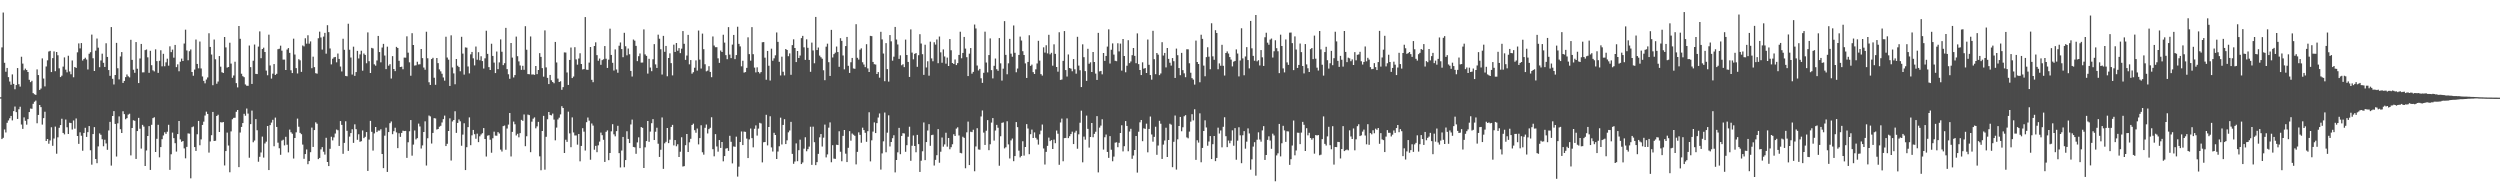 <svg xmlns="http://www.w3.org/2000/svg" width="1920" height="150"><path d="M0 74.704h1v1.000H0zM1 36.404h1v70.413H1zM2 9.644h1v96.162H2zM3 48.236h1v51.208H3zM4 55.078h1v46.644H4zM5 52.184h1v42.109H5zM6 59.216h1v33.299H6zM7 62.616h1v28.231H7zM8 65.070h1v23.962H8zM9 57.146h1v35.322H9zM10 64.425h1v20.936H10zM11 68.544h1v13.248H11zM12 65.330h1v20.779H12zM13 52.284h1v39.046H13zM14 64.689h1v19.228H14zM15 66.527h1v15.461H15zM16 43.581h1v52.080H16zM17 48.857h1v50.116H17zM18 53.972h1v36.197H18zM19 52.662h1v40.103H19zM20 53.767h1v41.991H20zM21 55.304h1v36.183H21zM22 61.297h1v24.791H22zM23 63.056h1v20.286H23zM24 62.073h1v21.501H24zM25 71.537h1v8.178H25zM26 72.382h1v5.736H26zM27 72.867h1v4.374H27zM28 53.293h1v41.375H28zM29 57.668h1v30.611H29zM30 69.044h1v11.603H30zM31 67.997h1v14.297H31zM32 44.834h1v50.870H32zM33 60.320h1v30.414H33zM34 66.377h1v19.428H34zM35 51.020h1v57.268H35zM36 46.332h1v60.440H36zM37 39.574h1v70.801H37zM38 39.087h1v68.765H38zM39 55.335h1v42.390H39zM40 44.650h1v67.313H40zM41 39.464h1v66.938H41zM42 54.683h1v42.535H42zM43 39.926h1v78.116H43zM44 42.463h1v63.001H44zM45 52.483h1v45.653H45zM46 59.172h1v36.856H46zM47 58.129h1v33.070H47zM48 51.169h1v50.900H48zM49 44.104h1v59.110H49zM50 53.513h1v38.273H50zM51 55.538h1v42.227H51zM52 42.800h1v60.097H52zM53 54.897h1v39.351H53zM54 57.051h1v37.454H54zM55 46.462h1v53.014H55zM56 59.329h1v33.202H56zM57 51.474h1v47.323H57zM58 52.160h1v38.799H58zM59 40.191h1v64.281H59zM60 33.349h1v77.117H60zM61 37.165h1v64.469H61zM62 33.067h1v71.183H62zM63 46.463h1v69.285H63zM64 45.290h1v56.807H64zM65 44.357h1v53.772H65zM66 45.712h1v59.443H66zM67 53.360h1v48.141H67zM68 41.250h1v55.568H68zM69 40.113h1v75.308H69zM70 26.590h1v99.879H70zM71 44.768h1v58.197H71zM72 54.529h1v43.085H72zM73 38.927h1v83.173H73zM74 29.609h1v95.729H74zM75 36.603h1v75.814H75zM76 51.626h1v50.812H76zM77 46.421h1v57.094H77zM78 41.211h1v65.764H78zM79 48.254h1v64.098H79zM80 51.426h1v55.889H80zM81 33.229h1v76.953H81zM82 43.728h1v71.323H82zM83 53.823h1v46.398H83zM84 58.198h1v35.379H84zM85 20.766h1v106.439H85zM86 60.501h1v28.596H86zM87 64.884h1v20.475H87zM88 57.602h1v37.592H88zM89 32.942h1v87.279H89zM90 52.425h1v42.312H90zM91 60.954h1v28.439H91zM92 43.352h1v55.873H92zM93 39.986h1v62.143H93zM94 63.684h1v21.775H94zM95 62.182h1v25.458H95zM96 59.236h1v32.384H96zM97 57.192h1v33.550H97zM98 58.615h1v29.382H98zM99 59.432h1v27.902H99zM100 30.567h1v88.782H100zM101 45.997h1v52.330H101zM102 53.561h1v38.806H102zM103 55.906h1v36.845H103zM104 32.317h1v89.761H104zM105 52.785h1v47.858H105zM106 63.815h1v26.712H106zM107 44.888h1v53.981H107zM108 33.729h1v80.415H108zM109 55.611h1v40.270H109zM110 55.566h1v41.663H110zM111 38.505h1v89.007H111zM112 38.000h1v77.548H112zM113 44.007h1v60.455H113zM114 55.936h1v40.948H114zM115 39.032h1v91.465H115zM116 50.054h1v45.778H116zM117 54.002h1v36.747H117zM118 54.835h1v35.224H118zM119 37.911h1v78.819H119zM120 46.955h1v59.653H120zM121 55.960h1v39.867H121zM122 46.699h1v74.108H122zM123 38.599h1v74.353H123zM124 50.952h1v55.945H124zM125 41.308h1v62.746H125zM126 50.910h1v50.686H126zM127 47.883h1v54.933H127zM128 45.045h1v56.119H128zM129 50.429h1v45.417H129zM130 35.608h1v94.832H130zM131 40.061h1v78.407H131zM132 38.088h1v63.737H132zM133 44.299h1v61.805H133zM134 34.511h1v75.462H134zM135 51.539h1v64.873H135zM136 49.393h1v53.573H136zM137 54.744h1v38.199H137zM138 47.403h1v59.662H138zM139 45.003h1v63.877H139zM140 46.832h1v61.471H140zM141 33.459h1v80.493H141zM142 22.796h1v98.807H142zM143 38.780h1v74.024H143zM144 46.297h1v56.145H144zM145 39.335h1v63.341H145zM146 37.964h1v99.016H146zM147 55.318h1v42.383H147zM148 58.154h1v38.988H148zM149 53.435h1v59.494H149zM150 30.369h1v85.560H150zM151 49.126h1v53.989H151zM152 52.461h1v40.417H152zM153 31.875h1v79.673H153zM154 52.578h1v54.462H154zM155 58.714h1v37.228H155zM156 62.089h1v31.328H156zM157 63.996h1v24.756H157zM158 61.064h1v24.691H158zM159 59.469h1v28.050H159zM160 25.573h1v91.625H160zM161 36.036h1v72.632H161zM162 41.869h1v61.976H162zM163 65.444h1v20.519H163zM164 30.382h1v77.911H164zM165 45.504h1v62.597H165zM166 64.330h1v24.734H166zM167 62.635h1v25.478H167zM168 43.074h1v58.299H168zM169 51.196h1v42.639H169zM170 55.491h1v38.616H170zM171 56.041h1v37.664H171zM172 28.419h1v98.633H172zM173 36.377h1v79.630H173zM174 51.924h1v49.898H174zM175 51.465h1v60.280H175zM176 32.845h1v99.434H176zM177 48.850h1v52.080H177zM178 59.762h1v31.821H178zM179 57.980h1v32.547H179zM180 47.429h1v42.969H180zM181 63.844h1v22.036H181zM182 67.147h1v17.353H182zM183 19.956h1v108.409H183zM184 29.802h1v71.966H184zM185 56.622h1v40.865H185zM186 58.530h1v35.976H186zM187 59.277h1v28.139H187zM188 64.867h1v24.019H188zM189 65.848h1v17.519H189zM190 65.891h1v21.352H190zM191 34.964h1v86.163H191zM192 51.561h1v43.772H192zM193 64.464h1v20.491H193zM194 46.629h1v62.615H194zM195 34.195h1v73.755H195zM196 56.745h1v34.772H196zM197 56.866h1v43.166H197zM198 35.797h1v88.424H198zM199 24.136h1v96.297H199zM200 44.702h1v72.387H200zM201 37.642h1v67.267H201zM202 36.614h1v84.433H202zM203 39.934h1v70.250H203zM204 54.223h1v54.603H204zM205 57.820h1v38.927H205zM206 26.636h1v103.959H206zM207 50.297h1v45.797H207zM208 60.381h1v33.794H208zM209 56.570h1v35.429H209zM210 49.183h1v63.155H210zM211 57.537h1v32.771H211zM212 56.678h1v40.792H212zM213 37.797h1v71.772H213zM214 37.452h1v76.394H214zM215 35.073h1v83.828H215zM216 38.926h1v69.078H216zM217 45.763h1v61.547H217zM218 45.794h1v65.848H218zM219 53.759h1v51.318H219zM220 38.056h1v73.105H220zM221 36.892h1v80.159H221zM222 40.591h1v58.926H222zM223 53.986h1v47.609H223zM224 56.129h1v46.566H224zM225 29.691h1v92.038H225zM226 41.867h1v64.138H226zM227 52.348h1v49.304H227zM228 56.425h1v34.651H228zM229 45.448h1v51.884H229zM230 46.314h1v55.743H230zM231 55.216h1v47.862H231zM232 34.906h1v76.169H232zM233 35.645h1v86.323H233zM234 29.375h1v88.941H234zM235 33.525h1v81.284H235zM236 27.094h1v99.028H236zM237 33.518h1v90.184H237zM238 31.815h1v85.071H238zM239 52.383h1v45.590H239zM240 43.513h1v69.320H240zM241 51.540h1v48.339H241zM242 56.234h1v37.710H242zM243 56.560h1v38.449H243zM244 29.407h1v92.808H244zM245 24.303h1v96.982H245zM246 28.764h1v85.987H246zM247 38.081h1v74.934H247zM248 28.101h1v88.442H248zM249 25.227h1v93.507H249zM250 41.225h1v64.584H250zM251 19.344h1v105.051H251zM252 24.653h1v102.896H252zM253 37.211h1v77.084H253zM254 49.456h1v55.537H254zM255 45.112h1v62.719H255zM256 44.041h1v61.487H256zM257 43.703h1v58.865H257zM258 47.882h1v51.618H258zM259 41.137h1v58.895H259zM260 45.236h1v66.839H260zM261 51.091h1v41.897H261zM262 54.877h1v41.017H262zM263 29.746h1v88.391H263zM264 38.254h1v71.486H264zM265 58.320h1v34.797H265zM266 58.578h1v41.869H266zM267 18.230h1v97.645H267zM268 38.183h1v66.740H268zM269 44.181h1v58.020H269zM270 57.219h1v42.043H270zM271 35.834h1v73.879H271zM272 58.260h1v37.234H272zM273 55.344h1v43.860H273zM274 39.073h1v68.272H274zM275 44.922h1v58.192H275zM276 41.787h1v67.091H276zM277 38.987h1v69.449H277zM278 54.253h1v45.954H278zM279 41.139h1v64.948H279zM280 42.182h1v62.904H280zM281 48.605h1v52.800H281zM282 24.902h1v106.381H282zM283 47.024h1v60.194H283zM284 56.049h1v36.788H284zM285 36.787h1v64.441H285zM286 37.212h1v78.452H286zM287 49.424h1v53.002H287zM288 50.438h1v47.109H288zM289 46.458h1v54.978H289zM290 27.621h1v72.623H290zM291 39.963h1v60.334H291zM292 47.875h1v51.404H292zM293 36.500h1v81.781H293zM294 33.694h1v95.422H294zM295 42.671h1v61.541H295zM296 53.092h1v44.950H296zM297 35.846h1v96.193H297zM298 50.453h1v50.972H298zM299 49.319h1v45.288H299zM300 60.331h1v32.931H300zM301 43.134h1v59.931H301zM302 53.016h1v47.725H302zM303 54.641h1v43.461H303zM304 36.019h1v65.687H304zM305 36.879h1v76.910H305zM306 46.719h1v55.616H306zM307 51.447h1v53.682H307zM308 51.180h1v50.925H308zM309 53.221h1v47.117H309zM310 44.237h1v56.441H310zM311 44.310h1v56.201H311zM312 27.922h1v93.343H312zM313 40.445h1v68.828H313zM314 47.852h1v52.981H314zM315 58.169h1v34.042H315zM316 25.477h1v94.092H316zM317 34.570h1v76.465H317zM318 50.382h1v49.831H318zM319 50.131h1v56.918H319zM320 47.413h1v58.656H320zM321 49.495h1v45.424H321zM322 49.363h1v47.759H322zM323 37.621h1v76.447H323zM324 44.651h1v66.991H324zM325 51.866h1v49.517H325zM326 53.565h1v39.630H326zM327 24.389h1v102.725H327zM328 44.729h1v61.478H328zM329 63.170h1v25.546H329zM330 65.205h1v24.199H330zM331 45.370h1v64.844H331zM332 44.406h1v57.703H332zM333 59.709h1v31.027H333zM334 65.120h1v25.852H334zM335 44.534h1v54.944H335zM336 48.508h1v50.541H336zM337 53.310h1v44.020H337zM338 54.770h1v41.863H338zM339 56.637h1v37.395H339zM340 59.495h1v32.013H340zM341 61.940h1v26.823H341zM342 28.201h1v83.978H342zM343 44.202h1v66.256H343zM344 45.846h1v54.760H344zM345 66.018h1v24.872H345zM346 27.119h1v96.151H346zM347 51.819h1v41.475H347zM348 56.391h1v35.793H348zM349 64.726h1v20.711H349zM350 45.334h1v56.705H350zM351 50.472h1v43.940H351zM352 51.498h1v40.255H352zM353 54.714h1v38.452H353zM354 28.277h1v83.633H354zM355 41.148h1v62.251H355zM356 57.274h1v37.385H356zM357 36.412h1v94.179H357zM358 36.609h1v76.445H358zM359 51.052h1v46.600H359zM360 56.386h1v33.770H360zM361 41.733h1v69.791H361zM362 39.887h1v64.024H362zM363 44.809h1v54.962H363zM364 50.218h1v52.837H364zM365 35.720h1v70.808H365zM366 45.897h1v56.780H366zM367 40.109h1v69.050H367zM368 46.279h1v58.414H368zM369 43.193h1v60.068H369zM370 46.875h1v55.425H370zM371 52.650h1v45.701H371zM372 44.786h1v61.953H372zM373 23.588h1v96.650H373zM374 41.364h1v62.851H374zM375 51.583h1v52.255H375zM376 53.781h1v53.538H376zM377 33.571h1v83.751H377zM378 42.957h1v63.214H378zM379 48.072h1v53.036H379zM380 56.127h1v47.991H380zM381 39.576h1v64.660H381zM382 53.116h1v48.343H382zM383 47.913h1v54.622H383zM384 30.262h1v84.652H384zM385 39.742h1v76.635H385zM386 50.024h1v46.865H386zM387 48.529h1v47.862H387zM388 21.418h1v93.560H388zM389 53.118h1v45.590H389zM390 57.024h1v38.691H390zM391 60.507h1v26.282H391zM392 33.005h1v87.155H392zM393 44.233h1v57.059H393zM394 59.506h1v33.896H394zM395 57.672h1v37.775H395zM396 28.102h1v75.949H396zM397 43.180h1v59.579H397zM398 47.166h1v58.330H398zM399 50.268h1v51.994H399zM400 53.652h1v38.391H400zM401 50.529h1v42.273H401zM402 53.608h1v34.294H402zM403 20.097h1v92.172H403zM404 38.194h1v66.438H404zM405 56.865h1v31.163H405zM406 57.032h1v31.396H406zM407 27.981h1v88.886H407zM408 57.240h1v36.193H408zM409 57.160h1v33.972H409zM410 57.489h1v32.694H410zM411 50.675h1v47.876H411zM412 56.920h1v40.173H412zM413 53.781h1v39.803H413zM414 40.829h1v79.247H414zM415 43.688h1v87.066H415zM416 52.350h1v48.262H416zM417 58.895h1v30.076H417zM418 23.343h1v106.971H418zM419 51.787h1v53.289H419zM420 59.790h1v31.794H420zM421 64.571h1v21.455H421zM422 57.553h1v30.721H422zM423 61.629h1v27.014H423zM424 62.982h1v24.279H424zM425 63.923h1v27.940H425zM426 32.195h1v75.597H426zM427 47.966h1v50.053H427zM428 60.374h1v31.350H428zM429 62.962h1v27.389H429zM430 62.433h1v25.418H430zM431 68.959h1v12.585H431zM432 66.913h1v16.007H432zM433 40.225h1v77.283H433zM434 40.346h1v66.966H434zM435 55.673h1v53.301H435zM436 65.246h1v20.493H436zM437 46.017h1v56.427H437zM438 36.530h1v76.529H438zM439 59.948h1v30.192H439zM440 58.804h1v42.935H440zM441 36.238h1v67.805H441zM442 45.634h1v58.417H442zM443 49.641h1v61.462H443zM444 44.954h1v57.966H444zM445 40.929h1v82.995H445zM446 49.162h1v62.929H446zM447 53.356h1v45.111H447zM448 53.066h1v48.042H448zM449 13.130h1v102.500H449zM450 53.493h1v40.357H450zM451 53.639h1v36.619H451zM452 48.076h1v44.617H452zM453 36.102h1v86.560H453zM454 61.310h1v33.495H454zM455 63.138h1v33.324H455zM456 35.318h1v79.658H456zM457 32.536h1v79.507H457zM458 42.339h1v74.569H458zM459 46.634h1v64.974H459zM460 44.935h1v63.790H460zM461 49.772h1v52.068H461zM462 46.189h1v57.625H462zM463 45.524h1v61.828H463zM464 35.383h1v88.989H464zM465 45.088h1v56.157H465zM466 52.189h1v47.952H466zM467 45.801h1v77.255H467zM468 21.996h1v95.529H468zM469 42.210h1v58.672H469zM470 48.211h1v47.196H470zM471 54.162h1v49.006H471zM472 37.918h1v66.788H472zM473 53.368h1v47.330H473zM474 55.862h1v40.747H474zM475 35.116h1v82.502H475zM476 32.619h1v95.998H476zM477 37.696h1v77.913H477zM478 43.911h1v61.249H478zM479 25.189h1v103.290H479zM480 35.512h1v87.432H480zM481 42.515h1v58.301H481zM482 37.299h1v69.415H482zM483 41.684h1v68.204H483zM484 54.472h1v41.113H484zM485 58.791h1v33.081H485zM486 30.359h1v82.482H486zM487 31.249h1v81.908H487zM488 35.206h1v82.916H488zM489 46.972h1v62.412H489zM490 43.148h1v62.323H490zM491 41.059h1v72.718H491zM492 48.067h1v49.508H492zM493 48.002h1v50.218H493zM494 22.576h1v106.460H494zM495 41.786h1v71.360H495zM496 42.910h1v65.407H496zM497 56.548h1v36.367H497zM498 45.170h1v63.727H498zM499 51.856h1v49.202H499zM500 54.656h1v39.952H500zM501 45.509h1v45.969H501zM502 33.898h1v73.648H502zM503 49.442h1v51.724H503zM504 52.178h1v45.936H504zM505 26.648h1v83.734H505zM506 29.739h1v90.791H506zM507 37.840h1v77.173H507zM508 57.267h1v32.953H508zM509 27.521h1v102.191H509zM510 39.797h1v70.304H510zM511 35.283h1v73.616H511zM512 58.596h1v39.718H512zM513 44.546h1v65.394H513zM514 40.962h1v66.312H514zM515 48.506h1v48.972H515zM516 57.912h1v37.969H516zM517 34.303h1v77.347H517zM518 39.865h1v67.686H518zM519 33.017h1v79.304H519zM520 38.963h1v71.849H520zM521 36.953h1v83.617H521zM522 40.792h1v75.718H522zM523 37.356h1v68.072H523zM524 23.866h1v104.050H524zM525 33.625h1v93.969H525zM526 45.962h1v65.536H526zM527 42.666h1v60.230H527zM528 26.801h1v89.954H528zM529 49.414h1v59.876H529zM530 46.148h1v60.431H530zM531 56.593h1v39.402H531zM532 55.456h1v39.512H532zM533 52.029h1v47.955H533zM534 46.404h1v55.548H534zM535 54.206h1v44.492H535zM536 23.462h1v87.451H536zM537 45.758h1v60.293H537zM538 52.616h1v43.596H538zM539 25.817h1v91.135H539zM540 37.773h1v80.995H540zM541 49.376h1v48.760H541zM542 54.793h1v40.855H542zM543 54.212h1v48.278H543zM544 50.856h1v48.299H544zM545 55.232h1v42.939H545zM546 59.311h1v30.763H546zM547 28.023h1v86.578H547zM548 34.944h1v85.143H548zM549 36.235h1v66.765H549zM550 36.242h1v76.250H550zM551 44.813h1v71.655H551zM552 48.303h1v59.286H552zM553 38.826h1v74.804H553zM554 39.954h1v69.081H554zM555 26.668h1v97.234H555zM556 32.722h1v87.136H556zM557 42.358h1v71.743H557zM558 45.470h1v68.285H558zM559 20.861h1v95.022H559zM560 41.956h1v62.347H560zM561 44.661h1v64.217H561zM562 34.236h1v91.267H562zM563 26.814h1v85.672H563zM564 45.400h1v67.353H564zM565 42.277h1v62.675H565zM566 20.510h1v115.139H566zM567 33.679h1v94.306H567zM568 35.625h1v73.455H568zM569 50.942h1v50.007H569zM570 46.666h1v64.749H570zM571 55.774h1v45.315H571zM572 55.351h1v45.916H572zM573 52.099h1v54.355H573zM574 28.667h1v92.714H574zM575 41.590h1v65.487H575zM576 46.578h1v52.151H576zM577 20.846h1v85.240H577zM578 41.612h1v71.526H578zM579 51.923h1v46.970H579zM580 55.581h1v40.736H580zM581 51.690h1v52.439H581zM582 55.251h1v43.515H582zM583 56.428h1v37.877H583zM584 55.351h1v39.473H584zM585 32.466h1v92.250H585zM586 32.295h1v76.967H586zM587 44.266h1v64.802H587zM588 61.239h1v26.931H588zM589 39.116h1v72.536H589zM590 50.459h1v47.062H590zM591 61.859h1v27.411H591zM592 37.380h1v75.840H592zM593 46.632h1v69.724H593zM594 44.794h1v57.216H594zM595 42.492h1v61.164H595zM596 24.929h1v97.201H596zM597 32.167h1v84.192H597zM598 47.452h1v64.864H598zM599 57.933h1v32.444H599zM600 43.540h1v67.407H600zM601 55.105h1v40.845H601zM602 57.902h1v33.642H602zM603 37.651h1v73.004H603zM604 38.378h1v69.415H604zM605 43.180h1v58.439H605zM606 41.026h1v59.250H606zM607 57.446h1v36.158H607zM608 34.666h1v83.495H608zM609 30.205h1v95.587H609zM610 36.877h1v87.168H610zM611 47.654h1v62.496H611zM612 39.159h1v84.622H612zM613 44.537h1v70.820H613zM614 42.660h1v64.593H614zM615 29.307h1v96.715H615zM616 27.562h1v97.234H616zM617 36.364h1v77.832H617zM618 45.955h1v59.447H618zM619 30.189h1v85.982H619zM620 36.719h1v77.801H620zM621 46.018h1v66.555H621zM622 55.122h1v42.234H622zM623 32.738h1v93.891H623zM624 38.738h1v58.556H624zM625 48.577h1v60.621H625zM626 13.019h1v113.781H626zM627 38.475h1v86.028H627zM628 36.509h1v81.651H628zM629 42.699h1v62.785H629zM630 43.967h1v58.978H630zM631 45.087h1v67.475H631zM632 53.939h1v51.807H632zM633 61.579h1v34.092H633zM634 35.816h1v85.053H634zM635 33.557h1v85.040H635zM636 47.779h1v50.286H636zM637 58.342h1v35.652H637zM638 22.963h1v101.656H638zM639 44.130h1v67.406H639zM640 41.549h1v80.257H640zM641 40.469h1v81.562H641zM642 35.724h1v75.410H642zM643 39.998h1v71.387H643zM644 51.278h1v49.557H644zM645 29.356h1v87.188H645zM646 31.365h1v92.471H646zM647 42.605h1v61.749H647zM648 53.244h1v46.615H648zM649 35.361h1v82.667H649zM650 28.366h1v96.086H650zM651 50.513h1v63.001H651zM652 56.034h1v44.681H652zM653 47.822h1v60.194H653zM654 44.474h1v58.101H654zM655 52.563h1v50.936H655zM656 52.843h1v51.460H656zM657 18.583h1v107.653H657zM658 44.380h1v72.263H658zM659 45.793h1v55.864H659zM660 38.128h1v65.456H660zM661 37.117h1v72.513H661zM662 47.802h1v50.240H662zM663 49.583h1v50.295H663zM664 51.574h1v50.394H664zM665 33.954h1v74.932H665zM666 52.548h1v48.234H666zM667 55.306h1v30.908H667zM668 27.548h1v96.414H668zM669 27.768h1v80.018H669zM670 47.563h1v53.494H670zM671 49.322h1v44.694H671zM672 49.555h1v52.639H672zM673 56.831h1v37.755H673zM674 55.325h1v34.949H674zM675 59.672h1v27.463H675zM676 24.400h1v105.831H676zM677 30.265h1v87.557H677zM678 41.113h1v67.456H678zM679 62.383h1v24.053H679zM680 33.103h1v83.829H680zM681 53.095h1v48.816H681zM682 62.659h1v25.909H682zM683 26.913h1v85.561H683zM684 31.740h1v77.308H684zM685 46.600h1v59.522H685zM686 43.503h1v60.390H686zM687 20.672h1v111.717H687zM688 30.375h1v92.521H688zM689 34.163h1v82.812H689zM690 45.217h1v53.004H690zM691 42.496h1v75.949H691zM692 50.111h1v54.299H692zM693 49.343h1v52.975H693zM694 51.565h1v50.961H694zM695 30.428h1v86.174H695zM696 42.250h1v69.255H696zM697 47.562h1v57.462H697zM698 59.085h1v38.263H698zM699 22.586h1v100.915H699zM700 40.378h1v71.555H700zM701 45.543h1v58.499H701zM702 41.349h1v70.783H702zM703 40.751h1v76.211H703zM704 51.303h1v52.268H704zM705 42.390h1v68.319H705zM706 26.266h1v105.790H706zM707 33.456h1v89.973H707zM708 41.648h1v74.532H708zM709 57.479h1v36.553H709zM710 34.376h1v88.612H710zM711 51.807h1v57.301H711zM712 47.048h1v53.219H712zM713 58.100h1v37.259H713zM714 32.014h1v79.952H714zM715 44.855h1v58.912H715zM716 47.073h1v56.407H716zM717 32.460h1v94.661H717zM718 34.265h1v88.512H718zM719 30.298h1v88.912H719zM720 48.548h1v50.605H720zM721 28.046h1v96.947H721zM722 40.175h1v76.333H722zM723 48.184h1v57.453H723zM724 37.932h1v74.731H724zM725 43.352h1v67.525H725zM726 48.896h1v53.031H726zM727 44.215h1v68.429H727zM728 50.698h1v55.264H728zM729 29.991h1v84.669H729zM730 38.608h1v74.418H730zM731 48.393h1v62.405H731zM732 49.141h1v53.984H732zM733 45.670h1v58.799H733zM734 49.981h1v48.796H734zM735 48.506h1v49.307H735zM736 42.166h1v61.866H736zM737 24.383h1v93.019H737zM738 44.746h1v73.036H738zM739 40.634h1v64.362H739zM740 28.367h1v77.496H740zM741 37.338h1v91.880H741zM742 43.949h1v57.672H742zM743 58.417h1v34.967H743zM744 41.227h1v85.538H744zM745 36.926h1v64.226H745zM746 56.559h1v44.939H746zM747 55.200h1v44.447H747zM748 18.841h1v112.682H748zM749 21.875h1v90.615H749zM750 50.332h1v48.133H750zM751 54.138h1v60.650H751zM752 52.913h1v62.091H752zM753 60.127h1v29.323H753zM754 63.633h1v21.190H754zM755 55.936h1v45.927H755zM756 24.343h1v86.948H756zM757 48.012h1v52.390H757zM758 55.596h1v36.674H758zM759 42.276h1v73.102H759zM760 29.494h1v81.314H760zM761 53.876h1v40.272H761zM762 60.214h1v30.456H762zM763 50.555h1v57.423H763zM764 44.974h1v55.280H764zM765 53.123h1v42.786H765zM766 54.357h1v43.762H766zM767 29.236h1v98.063H767zM768 48.614h1v56.062H768zM769 61.889h1v32.495H769zM770 52.721h1v41.263H770zM771 16.219h1v97.763H771zM772 42.117h1v70.969H772zM773 57.020h1v36.091H773zM774 48.618h1v62.290H774zM775 29.868h1v91.856H775zM776 41.239h1v66.581H776zM777 43.594h1v62.799H777zM778 19.546h1v104.244H778zM779 40.547h1v79.318H779zM780 55.482h1v38.266H780zM781 52.633h1v44.981H781zM782 42.214h1v73.507H782zM783 28.114h1v92.789H783zM784 31.144h1v88.613H784zM785 39.334h1v69.145H785zM786 42.242h1v77.281H786zM787 48.682h1v64.203H787zM788 59.860h1v35.452H788zM789 47.555h1v51.179H789zM790 27.084h1v91.316H790zM791 50.602h1v52.459H791zM792 49.598h1v49.935H792zM793 55.373h1v50.614H793zM794 56.828h1v44.854H794zM795 53.247h1v52.561H795zM796 48.753h1v58.420H796zM797 31.335h1v79.703H797zM798 46.558h1v56.585H798zM799 56.913h1v43.387H799zM800 58.064h1v37.602H800zM801 36.338h1v77.690H801zM802 40.413h1v85.948H802zM803 34.746h1v81.890H803zM804 41.015h1v71.035H804zM805 26.703h1v78.951H805zM806 41.717h1v66.648H806zM807 40.544h1v67.021H807zM808 50.420h1v64.034H808zM809 34.044h1v73.192H809zM810 41.374h1v68.602H810zM811 51.439h1v48.787H811zM812 55.043h1v47.659H812zM813 24.782h1v101.781H813zM814 61.369h1v32.690H814zM815 61.080h1v30.025H815zM816 46.752h1v77.119H816zM817 23.882h1v82.223H817zM818 53.788h1v52.162H818zM819 58.784h1v32.132H819zM820 41.843h1v64.218H820zM821 52.219h1v52.393H821zM822 52.728h1v50.258H822zM823 54.730h1v46.366H823zM824 45.369h1v65.297H824zM825 53.219h1v48.599H825zM826 56.580h1v43.804H826zM827 28.276h1v85.976H827zM828 50.370h1v52.812H828zM829 53.979h1v40.264H829zM830 66.853h1v18.127H830zM831 34.044h1v90.638H831zM832 43.920h1v60.979H832zM833 54.624h1v52.623H833zM834 62.117h1v26.666H834zM835 37.455h1v61.523H835zM836 48.945h1v64.405H836zM837 47.870h1v57.348H837zM838 55.293h1v39.159H838zM839 39.932h1v65.505H839zM840 47.612h1v55.209H840zM841 56.543h1v44.652H841zM842 61.410h1v27.801H842zM843 25.221h1v107.166H843zM844 54.852h1v43.164H844zM845 54.472h1v42.003H845zM846 57.103h1v34.497H846zM847 40.685h1v74.190H847zM848 46.748h1v58.689H848zM849 42.960h1v60.352H849zM850 35.774h1v80.897H850zM851 22.532h1v98.731H851zM852 48.808h1v55.760H852zM853 38.173h1v76.812H853zM854 33.331h1v90.514H854zM855 41.949h1v78.346H855zM856 46.698h1v62.883H856zM857 46.998h1v62.250H857zM858 33.247h1v79.827H858zM859 39.487h1v70.183H859zM860 33.482h1v68.659H860zM861 54.207h1v42.022H861zM862 29.955h1v86.330H862zM863 43.021h1v69.256H863zM864 55.494h1v37.484H864zM865 50.464h1v46.232H865zM866 30.871h1v85.291H866zM867 48.501h1v52.513H867zM868 47.184h1v51.728H868zM869 42.370h1v79.609H869zM870 36.846h1v82.608H870zM871 42.887h1v72.323H871zM872 48.513h1v55.949H872zM873 25.632h1v106.908H873zM874 49.232h1v51.961H874zM875 53.751h1v40.199H875zM876 57.635h1v34.504H876zM877 47.857h1v60.590H877zM878 52.712h1v45.854H878zM879 52.280h1v46.680H879zM880 56.082h1v38.904H880zM881 30.357h1v86.613H881zM882 49.780h1v49.220H882zM883 57.659h1v31.855H883zM884 61.203h1v42.041H884zM885 23.677h1v85.142H885zM886 45.490h1v59.628H886zM887 57.006h1v40.338H887zM888 40.707h1v78.205H888zM889 41.991h1v69.755H889zM890 57.697h1v35.092H890zM891 56.430h1v38.573H891zM892 32.429h1v89.615H892zM893 42.671h1v68.398H893zM894 40.656h1v67.285H894zM895 51.742h1v46.343H895zM896 36.860h1v83.731H896zM897 45.227h1v62.281H897zM898 48.172h1v46.876H898zM899 50.389h1v45.376H899zM900 44.571h1v83.842H900zM901 47.020h1v61.867H901zM902 59.862h1v28.854H902zM903 37.333h1v92.903H903zM904 42.373h1v64.635H904zM905 52.284h1v44.509H905zM906 57.748h1v32.066H906zM907 40.599h1v60.226H907zM908 53.873h1v43.845H908zM909 56.298h1v32.979H909zM910 59.286h1v29.119H910zM911 37.850h1v67.648H911zM912 37.874h1v68.364H912zM913 48.570h1v52.507H913zM914 55.842h1v37.587H914zM915 60.005h1v27.709H915zM916 61.144h1v31.298H916zM917 64.958h1v18.982H917zM918 31.202h1v91.551H918zM919 47.592h1v60.148H919zM920 49.175h1v60.326H920zM921 63.160h1v23.859H921zM922 26.679h1v97.937H922zM923 29.836h1v83.795H923zM924 50.382h1v50.236H924zM925 58.566h1v33.859H925zM926 43.859h1v54.037H926zM927 36.288h1v75.623H927zM928 43.530h1v65.166H928zM929 53.192h1v51.305H929zM930 17.888h1v104.290H930zM931 43.243h1v67.495H931zM932 45.921h1v58.548H932zM933 23.181h1v100.588H933zM934 25.353h1v95.965H934zM935 53.179h1v44.884H935zM936 48.685h1v53.851H936zM937 50.472h1v49.727H937zM938 34.394h1v78.739H938zM939 50.560h1v46.838H939zM940 57.993h1v32.076H940zM941 40.683h1v63.916H941zM942 39.466h1v73.515H942zM943 41.129h1v66.823H943zM944 43.829h1v66.178H944zM945 45.754h1v62.288H945zM946 51.007h1v49.101H946zM947 47.366h1v64.569H947zM948 46.784h1v51.633H948zM949 37.954h1v84.745H949zM950 41.098h1v66.915H950zM951 58.660h1v39.072H951zM952 46.449h1v57.473H952zM953 21.721h1v103.632H953zM954 44.841h1v59.040H954zM955 57.792h1v42.910H955zM956 43.365h1v70.807H956zM957 36.223h1v72.600H957zM958 46.141h1v52.461H958zM959 52.547h1v49.940H959zM960 16.058h1v114.271H960zM961 37.109h1v85.233H961zM962 42.922h1v69.668H962zM963 46.650h1v62.571H963zM964 11.545h1v123.349H964zM965 47.102h1v60.224H965zM966 46.223h1v55.404H966zM967 50.272h1v56.881H967zM968 38.429h1v70.368H968zM969 44.011h1v56.151H969zM970 50.635h1v46.257H970zM971 28.634h1v94.215H971zM972 25.132h1v93.896H972zM973 32.764h1v74.633H973zM974 34.371h1v70.353H974zM975 30.409h1v77.496H975zM976 29.582h1v84.694H976zM977 44.212h1v58.430H977zM978 39.375h1v64.673H978zM979 30.949h1v108.272H979zM980 37.007h1v82.343H980zM981 39.356h1v78.394H981zM982 56.174h1v38.985H982zM983 26.614h1v93.504H983zM984 35.313h1v74.726H984zM985 52.554h1v44.062H985zM986 55.584h1v44.571H986zM987 30.302h1v78.651H987zM988 47.941h1v52.872H988zM989 49.840h1v51.105H989zM990 25.088h1v101.515H990zM991 25.000h1v97.268H991zM992 33.118h1v78.667H992zM993 53.874h1v38.686H993zM994 27.940h1v91.371H994zM995 38.027h1v77.542H995zM996 52.180h1v49.694H996zM997 49.875h1v52.120H997zM998 33.413h1v77.262H998zM999 40.014h1v61.810H999zM1000 50.708h1v42.890H1000zM1001 56.356h1v39.475H1001zM1002 33.832h1v82.115H1002zM1003 49.464h1v48.986H1003zM1004 52.410h1v51.543H1004zM1005 55.290h1v46.705H1005zM1006 37.712h1v68.279H1006zM1007 36.882h1v70.395H1007zM1008 45.434h1v60.667H1008zM1009 27.364h1v90.644H1009zM1010 45.082h1v58.663H1010zM1011 51.963h1v52.054H1011zM1012 54.178h1v49.559H1012zM1013 23.801h1v95.433H1013zM1014 37.928h1v80.857H1014zM1015 49.696h1v57.162H1015zM1016 58.045h1v31.338H1016zM1017 39.989h1v70.490H1017zM1018 35.968h1v75.799H1018zM1019 46.226h1v58.520H1019zM1020 52.692h1v44.679H1020zM1021 48.569h1v62.938H1021zM1022 39.076h1v75.548H1022zM1023 50.086h1v46.827H1023zM1024 44.682h1v81.719H1024zM1025 24.353h1v88.563H1025zM1026 31.783h1v81.226H1026zM1027 46.749h1v62.218H1027zM1028 51.365h1v57.749H1028zM1029 42.930h1v78.768H1029zM1030 45.867h1v68.581H1030zM1031 51.166h1v45.712H1031zM1032 23.801h1v92.243H1032zM1033 39.882h1v75.482H1033zM1034 47.735h1v67.105H1034zM1035 44.308h1v71.124H1035zM1036 44.786h1v55.328H1036zM1037 47.005h1v57.821H1037zM1038 45.638h1v61.101H1038zM1039 49.902h1v48.756H1039zM1040 40.040h1v75.402H1040zM1041 46.325h1v60.659H1041zM1042 42.090h1v54.834H1042zM1043 41.784h1v53.655H1043zM1044 39.774h1v64.721H1044zM1045 47.038h1v56.914H1045zM1046 49.567h1v51.488H1046zM1047 47.579h1v51.935H1047zM1048 35.671h1v68.422H1048zM1049 47.115h1v63.735H1049zM1050 44.407h1v50.998H1050zM1051 45.792h1v65.416H1051zM1052 51.566h1v50.620H1052zM1053 53.124h1v50.053H1053zM1054 52.912h1v47.135H1054zM1055 48.481h1v53.856H1055zM1056 51.549h1v47.261H1056zM1057 53.800h1v45.911H1057zM1058 47.680h1v50.605H1058zM1059 23.702h1v86.719H1059zM1060 51.161h1v51.064H1060zM1061 44.133h1v62.901H1061zM1062 38.163h1v69.446H1062zM1063 27.471h1v89.323H1063zM1064 51.000h1v53.927H1064zM1065 48.572h1v51.347H1065zM1066 42.028h1v59.950H1066zM1067 47.632h1v54.362H1067zM1068 55.170h1v49.634H1068zM1069 52.155h1v51.290H1069zM1070 47.338h1v52.840H1070zM1071 49.682h1v52.379H1071zM1072 57.663h1v40.715H1072zM1073 51.842h1v44.135H1073zM1074 40.547h1v60.976H1074zM1075 49.187h1v49.975H1075zM1076 52.709h1v48.027H1076zM1077 40.682h1v79.244H1077zM1078 34.379h1v79.536H1078zM1079 37.066h1v85.474H1079zM1080 41.355h1v74.932H1080zM1081 40.821h1v66.733H1081zM1082 39.960h1v77.340H1082zM1083 41.553h1v73.748H1083zM1084 43.657h1v67.165H1084zM1085 31.530h1v85.084H1085zM1086 37.843h1v73.037H1086zM1087 45.158h1v64.577H1087zM1088 46.561h1v57.360H1088zM1089 41.617h1v74.795H1089zM1090 40.585h1v70.181H1090zM1091 37.633h1v66.100H1091zM1092 38.288h1v68.530H1092zM1093 33.860h1v77.435H1093zM1094 51.114h1v50.191H1094zM1095 46.965h1v60.774H1095zM1096 47.758h1v58.134H1096zM1097 37.613h1v67.309H1097zM1098 46.383h1v55.679H1098zM1099 43.085h1v65.325H1099zM1100 40.582h1v77.835H1100zM1101 48.470h1v54.210H1101zM1102 46.528h1v62.295H1102zM1103 49.668h1v49.045H1103zM1104 45.204h1v64.226H1104zM1105 28.783h1v82.282H1105zM1106 47.059h1v60.933H1106zM1107 51.980h1v49.745H1107zM1108 29.046h1v78.323H1108zM1109 27.767h1v82.823H1109zM1110 43.687h1v54.277H1110zM1111 42.334h1v58.926H1111zM1112 49.516h1v60.919H1112zM1113 50.474h1v49.725H1113zM1114 52.836h1v48.911H1114zM1115 48.139h1v56.164H1115zM1116 50.736h1v46.133H1116zM1117 53.633h1v35.954H1117zM1118 57.045h1v38.494H1118zM1119 53.659h1v46.842H1119zM1120 44.207h1v57.928H1120zM1121 49.461h1v52.451H1121zM1122 49.217h1v49.940H1122zM1123 35.797h1v79.071H1123zM1124 33.559h1v73.881H1124zM1125 53.110h1v49.637H1125zM1126 51.818h1v48.928H1126zM1127 56.083h1v43.272H1127zM1128 51.944h1v42.269H1128zM1129 55.285h1v33.988H1129zM1130 54.974h1v45.278H1130zM1131 52.631h1v47.040H1131zM1132 60.714h1v33.424H1132zM1133 53.741h1v36.484H1133zM1134 50.275h1v60.022H1134zM1135 40.030h1v62.060H1135zM1136 46.640h1v51.022H1136zM1137 51.836h1v45.673H1137zM1138 38.900h1v70.201H1138zM1139 34.303h1v69.115H1139zM1140 55.683h1v43.841H1140zM1141 51.296h1v42.184H1141zM1142 57.117h1v37.357H1142zM1143 57.805h1v36.207H1143zM1144 58.389h1v36.323H1144zM1145 53.718h1v40.695H1145zM1146 47.657h1v74.981H1146zM1147 52.056h1v48.009H1147zM1148 58.883h1v34.777H1148zM1149 58.890h1v35.293H1149zM1150 39.763h1v60.793H1150zM1151 48.335h1v50.173H1151zM1152 53.506h1v61.172H1152zM1153 33.649h1v84.977H1153zM1154 53.497h1v49.267H1154zM1155 40.937h1v58.688H1155zM1156 49.303h1v59.542H1156zM1157 52.458h1v52.193H1157zM1158 42.056h1v65.351H1158zM1159 37.600h1v61.245H1159zM1160 40.689h1v63.028H1160zM1161 40.929h1v73.112H1161zM1162 38.478h1v73.331H1162zM1163 47.406h1v55.467H1163zM1164 46.421h1v56.370H1164zM1165 35.715h1v73.514H1165zM1166 49.894h1v52.805H1166zM1167 48.354h1v65.581H1167zM1168 47.607h1v57.007H1168zM1169 30.499h1v82.659H1169zM1170 43.850h1v61.156H1170zM1171 55.328h1v48.048H1171zM1172 37.414h1v81.270H1172zM1173 44.245h1v61.288H1173zM1174 48.276h1v50.346H1174zM1175 56.450h1v49.948H1175zM1176 54.515h1v43.175H1176zM1177 53.746h1v41.271H1177zM1178 53.199h1v45.568H1178zM1179 61.810h1v36.832H1179zM1180 26.758h1v90.856H1180zM1181 33.661h1v84.476H1181zM1182 50.260h1v60.177H1182zM1183 51.825h1v56.248H1183zM1184 33.819h1v74.968H1184zM1185 38.689h1v69.891H1185zM1186 51.557h1v48.135H1186zM1187 47.525h1v56.452H1187zM1188 29.138h1v80.062H1188zM1189 43.632h1v56.628H1189zM1190 52.628h1v47.654H1190zM1191 48.776h1v57.127H1191zM1192 51.978h1v41.207H1192zM1193 54.518h1v43.460H1193zM1194 57.305h1v38.707H1194zM1195 35.015h1v102.322H1195zM1196 38.782h1v69.584H1196zM1197 45.749h1v52.124H1197zM1198 46.882h1v50.554H1198zM1199 24.655h1v95.104H1199zM1200 41.487h1v71.457H1200zM1201 41.959h1v75.539H1201zM1202 38.294h1v77.509H1202zM1203 43.376h1v69.310H1203zM1204 47.331h1v66.389H1204zM1205 50.426h1v58.739H1205zM1206 31.519h1v96.320H1206zM1207 42.191h1v72.010H1207zM1208 47.967h1v51.117H1208zM1209 45.086h1v64.674H1209zM1210 46.088h1v55.859H1210zM1211 39.726h1v71.438H1211zM1212 47.223h1v64.590H1212zM1213 47.609h1v58.363H1213zM1214 43.989h1v68.386H1214zM1215 31.976h1v80.245H1215zM1216 43.756h1v62.355H1216zM1217 45.023h1v60.024H1217zM1218 43.226h1v59.062H1218zM1219 42.781h1v54.701H1219zM1220 31.187h1v72.002H1220zM1221 41.843h1v69.571H1221zM1222 40.850h1v65.393H1222zM1223 45.205h1v63.250H1223zM1224 46.288h1v64.453H1224zM1225 51.036h1v58.119H1225zM1226 39.391h1v78.146H1226zM1227 46.234h1v61.839H1227zM1228 51.800h1v46.705H1228zM1229 34.790h1v78.107H1229zM1230 36.333h1v71.246H1230zM1231 44.298h1v62.764H1231zM1232 44.239h1v62.279H1232zM1233 40.511h1v79.498H1233zM1234 45.686h1v56.203H1234zM1235 47.090h1v52.676H1235zM1236 48.904h1v50.963H1236zM1237 46.371h1v62.183H1237zM1238 51.681h1v45.743H1238zM1239 50.855h1v46.089H1239zM1240 41.468h1v83.725H1240zM1241 33.995h1v90.589H1241zM1242 43.787h1v56.878H1242zM1243 48.853h1v55.993H1243zM1244 48.280h1v59.888H1244zM1245 40.453h1v72.214H1245zM1246 42.312h1v82.415H1246zM1247 47.755h1v58.560H1247zM1248 20.257h1v91.498H1248zM1249 39.335h1v75.773H1249zM1250 30.963h1v85.456H1250zM1251 34.947h1v76.726H1251zM1252 37.295h1v71.911H1252zM1253 44.548h1v59.870H1253zM1254 50.250h1v55.443H1254zM1255 50.514h1v57.744H1255zM1256 27.312h1v84.114H1256zM1257 43.074h1v75.342H1257zM1258 44.307h1v63.148H1258zM1259 48.884h1v59.818H1259zM1260 38.853h1v70.509H1260zM1261 45.916h1v66.452H1261zM1262 41.213h1v64.605H1262zM1263 38.251h1v74.649H1263zM1264 37.818h1v69.787H1264zM1265 35.609h1v77.259H1265zM1266 43.816h1v62.864H1266zM1267 23.956h1v109.569H1267zM1268 30.046h1v84.555H1268zM1269 39.444h1v77.639H1269zM1270 43.586h1v64.540H1270zM1271 31.640h1v75.452H1271zM1272 39.042h1v66.326H1272zM1273 48.951h1v56.647H1273zM1274 52.146h1v55.788H1274zM1275 33.460h1v80.491H1275zM1276 22.820h1v96.303H1276zM1277 38.597h1v74.627H1277zM1278 39.876h1v66.986H1278zM1279 33.760h1v74.527H1279zM1280 46.221h1v57.989H1280zM1281 45.892h1v60.234H1281zM1282 17.918h1v115.106H1282zM1283 27.346h1v86.541H1283zM1284 35.640h1v77.896H1284zM1285 54.278h1v45.550H1285zM1286 24.713h1v92.772H1286zM1287 40.259h1v65.476H1287zM1288 43.764h1v64.311H1288zM1289 50.927h1v53.768H1289zM1290 25.105h1v104.224H1290zM1291 40.379h1v80.511H1291zM1292 44.040h1v61.315H1292zM1293 9.254h1v116.752H1293zM1294 30.026h1v94.039H1294zM1295 35.323h1v87.656H1295zM1296 45.412h1v71.281H1296zM1297 45.373h1v63.660H1297zM1298 45.852h1v73.407H1298zM1299 51.108h1v54.075H1299zM1300 52.517h1v46.540H1300zM1301 36.084h1v76.961H1301zM1302 28.410h1v88.470H1302zM1303 41.396h1v63.160H1303zM1304 50.615h1v49.768H1304zM1305 16.901h1v95.149H1305zM1306 34.495h1v79.893H1306zM1307 48.651h1v57.953H1307zM1308 49.813h1v51.415H1308zM1309 39.090h1v68.497H1309zM1310 47.461h1v52.412H1310zM1311 53.198h1v44.396H1311zM1312 35.535h1v80.075H1312zM1313 32.676h1v83.602H1313zM1314 41.348h1v73.297H1314zM1315 61.762h1v23.661H1315zM1316 39.568h1v74.655H1316zM1317 37.834h1v90.272H1317zM1318 51.488h1v48.241H1318zM1319 50.459h1v51.322H1319zM1320 39.122h1v88.050H1320zM1321 31.859h1v77.188H1321zM1322 45.888h1v64.813H1322zM1323 52.099h1v42.009H1323zM1324 24.730h1v107.219H1324zM1325 28.383h1v91.247H1325zM1326 53.405h1v39.980H1326zM1327 53.621h1v44.974H1327zM1328 46.336h1v70.607H1328zM1329 56.825h1v37.446H1329zM1330 46.413h1v53.073H1330zM1331 48.075h1v48.196H1331zM1332 40.543h1v74.398H1332zM1333 47.875h1v59.295H1333zM1334 55.155h1v50.150H1334zM1335 11.142h1v101.801H1335zM1336 39.900h1v74.276H1336zM1337 41.962h1v79.771H1337zM1338 39.510h1v78.805H1338zM1339 43.918h1v76.239H1339zM1340 44.044h1v71.695H1340zM1341 34.441h1v81.497H1341zM1342 43.128h1v63.554H1342zM1343 25.285h1v106.185H1343zM1344 35.191h1v83.675H1344zM1345 42.717h1v69.969H1345zM1346 51.883h1v57.426H1346zM1347 19.857h1v116.068H1347zM1348 47.699h1v59.352H1348zM1349 43.891h1v59.765H1349zM1350 47.519h1v53.041H1350zM1351 31.442h1v83.266H1351zM1352 46.227h1v68.228H1352zM1353 34.857h1v88.508H1353zM1354 17.942h1v102.450H1354zM1355 34.911h1v84.328H1355zM1356 39.018h1v76.897H1356zM1357 46.849h1v53.289H1357zM1358 36.436h1v89.388H1358zM1359 45.105h1v68.940H1359zM1360 49.483h1v54.175H1360zM1361 45.029h1v59.298H1361zM1362 41.083h1v78.468H1362zM1363 49.586h1v57.978H1363zM1364 47.496h1v59.120H1364zM1365 54.659h1v60.512H1365zM1366 34.379h1v83.669H1366zM1367 32.984h1v79.669H1367zM1368 38.546h1v67.917H1368zM1369 40.504h1v66.535H1369zM1370 44.918h1v68.718H1370zM1371 49.797h1v50.733H1371zM1372 52.340h1v54.115H1372zM1373 26.486h1v98.230H1373zM1374 40.433h1v71.700H1374zM1375 46.089h1v61.653H1375zM1376 62.433h1v31.693H1376zM1377 15.455h1v108.100H1377zM1378 35.806h1v72.889H1378zM1379 44.842h1v54.591H1379zM1380 60.298h1v40.192H1380zM1381 33.178h1v91.118H1381zM1382 45.908h1v61.137H1382zM1383 47.548h1v57.407H1383zM1384 25.457h1v99.804H1384zM1385 23.883h1v92.869H1385zM1386 43.265h1v68.566H1386zM1387 52.324h1v50.973H1387zM1388 37.722h1v82.790H1388zM1389 31.461h1v89.205H1389zM1390 55.429h1v44.719H1390zM1391 54.667h1v43.843H1391zM1392 39.046h1v71.282H1392zM1393 38.516h1v67.304H1393zM1394 51.626h1v45.233H1394zM1395 58.464h1v37.883H1395zM1396 25.588h1v93.331H1396zM1397 46.155h1v65.157H1397zM1398 44.499h1v52.983H1398zM1399 48.275h1v51.288H1399zM1400 47.903h1v53.699H1400zM1401 54.240h1v40.607H1401zM1402 55.644h1v36.090H1402zM1403 42.089h1v73.334H1403zM1404 20.137h1v105.701H1404zM1405 37.539h1v73.638H1405zM1406 60.123h1v32.468H1406zM1407 21.737h1v90.826H1407zM1408 30.508h1v90.776H1408zM1409 49.899h1v53.148H1409zM1410 61.281h1v30.146H1410zM1411 33.021h1v81.136H1411zM1412 25.620h1v87.471H1412zM1413 48.276h1v53.241H1413zM1414 51.568h1v45.096H1414zM1415 19.019h1v100.813H1415zM1416 36.243h1v87.702H1416zM1417 39.556h1v71.977H1417zM1418 45.799h1v54.469H1418zM1419 43.645h1v83.773H1419zM1420 45.883h1v59.344H1420zM1421 50.448h1v51.912H1421zM1422 33.156h1v81.401H1422zM1423 29.586h1v95.737H1423zM1424 35.626h1v82.095H1424zM1425 46.260h1v64.011H1425zM1426 30.229h1v92.405H1426zM1427 40.380h1v77.740H1427zM1428 37.653h1v80.244H1428zM1429 41.896h1v66.774H1429zM1430 29.975h1v80.690H1430zM1431 36.592h1v76.306H1431zM1432 39.126h1v66.820H1432zM1433 51.581h1v43.914H1433zM1434 28.391h1v97.851H1434zM1435 33.435h1v80.253H1435zM1436 58.045h1v38.420H1436zM1437 45.782h1v57.576H1437zM1438 32.568h1v78.717H1438zM1439 50.095h1v51.463H1439zM1440 42.353h1v58.672H1440zM1441 30.793h1v89.580H1441zM1442 34.348h1v92.147H1442zM1443 50.827h1v60.851H1443zM1444 44.673h1v51.588H1444zM1445 21.901h1v108.973H1445zM1446 30.112h1v87.318H1446zM1447 30.140h1v83.163H1447zM1448 40.436h1v65.599H1448zM1449 27.915h1v89.762H1449zM1450 42.472h1v60.993H1450zM1451 46.230h1v57.916H1451zM1452 49.345h1v69.707H1452zM1453 38.029h1v68.019H1453zM1454 46.395h1v69.726H1454zM1455 44.875h1v53.130H1455zM1456 46.788h1v56.732H1456zM1457 36.331h1v95.282H1457zM1458 33.963h1v72.472H1458zM1459 46.930h1v58.644H1459zM1460 48.980h1v57.009H1460zM1461 55.314h1v47.544H1461zM1462 52.606h1v51.492H1462zM1463 50.892h1v58.351H1463zM1464 33.955h1v83.727H1464zM1465 39.997h1v74.238H1465zM1466 43.358h1v65.847H1466zM1467 58.749h1v31.536H1467zM1468 24.950h1v94.003H1468zM1469 45.145h1v65.854H1469zM1470 49.632h1v61.578H1470zM1471 52.713h1v39.503H1471zM1472 38.898h1v74.978H1472zM1473 52.150h1v44.366H1473zM1474 53.553h1v44.636H1474zM1475 14.669h1v118.809H1475zM1476 27.748h1v92.488H1476zM1477 33.142h1v82.829H1477zM1478 49.575h1v46.497H1478zM1479 45.918h1v71.268H1479zM1480 53.359h1v53.236H1480zM1481 63.398h1v23.383H1481zM1482 63.808h1v21.100H1482zM1483 24.425h1v90.580H1483zM1484 32.307h1v77.675H1484zM1485 49.546h1v57.436H1485zM1486 55.899h1v39.249H1486zM1487 35.838h1v79.622H1487zM1488 34.374h1v73.255H1488zM1489 59.776h1v34.544H1489zM1490 63.192h1v29.246H1490zM1491 31.580h1v83.217H1491zM1492 37.481h1v78.811H1492zM1493 41.092h1v59.691H1493zM1494 26.110h1v93.188H1494zM1495 41.441h1v88.254H1495zM1496 50.843h1v56.973H1496zM1497 57.775h1v36.016H1497zM1498 50.454h1v60.764H1498zM1499 19.914h1v108.671H1499zM1500 39.967h1v66.646H1500zM1501 46.444h1v59.615H1501zM1502 44.123h1v76.958H1502zM1503 34.115h1v83.456H1503zM1504 36.678h1v74.053H1504zM1505 36.347h1v69.773H1505zM1506 22.671h1v97.555H1506zM1507 22.500h1v93.611H1507zM1508 40.876h1v66.235H1508zM1509 51.811h1v49.394H1509zM1510 32.011h1v84.512H1510zM1511 45.162h1v73.304H1511zM1512 41.353h1v68.944H1512zM1513 28.226h1v73.901H1513zM1514 31.420h1v84.985H1514zM1515 50.331h1v47.261H1515zM1516 48.951h1v47.444H1516zM1517 46.861h1v49.931H1517zM1518 25.437h1v101.743H1518zM1519 46.002h1v62.368H1519zM1520 42.950h1v66.357H1520zM1521 46.970h1v64.244H1521zM1522 45.836h1v61.823H1522zM1523 51.876h1v49.084H1523zM1524 44.569h1v57.271H1524zM1525 21.163h1v94.324H1525zM1526 45.929h1v59.008H1526zM1527 50.770h1v48.439H1527zM1528 53.459h1v41.558H1528zM1529 36.527h1v79.309H1529zM1530 35.012h1v74.988H1530zM1531 42.626h1v63.398H1531zM1532 52.091h1v52.171H1532zM1533 40.684h1v68.224H1533zM1534 48.778h1v48.069H1534zM1535 46.150h1v58.826H1535zM1536 33.439h1v74.774H1536zM1537 39.267h1v74.070H1537zM1538 48.126h1v52.812H1538zM1539 52.517h1v50.160H1539zM1540 24.505h1v105.834H1540zM1541 53.114h1v44.864H1541zM1542 59.740h1v29.321H1542zM1543 63.490h1v21.007H1543zM1544 41.509h1v71.628H1544zM1545 46.324h1v60.530H1545zM1546 54.903h1v37.520H1546zM1547 59.563h1v43.033H1547zM1548 42.169h1v60.459H1548zM1549 57.949h1v39.633H1549zM1550 58.328h1v40.002H1550zM1551 58.156h1v45.359H1551zM1552 42.975h1v61.749H1552zM1553 57.191h1v41.519H1553zM1554 59.593h1v35.821H1554zM1555 44.509h1v58.644H1555zM1556 51.223h1v49.266H1556zM1557 55.013h1v39.113H1557zM1558 68.404h1v13.969H1558zM1559 24.278h1v93.007H1559zM1560 47.489h1v56.404H1560zM1561 58.376h1v32.215H1561zM1562 61.122h1v27.026H1562zM1563 41.860h1v61.395H1563zM1564 51.342h1v45.233H1564zM1565 52.833h1v40.968H1565zM1566 55.838h1v47.642H1566zM1567 44.828h1v60.624H1567zM1568 48.577h1v49.094H1568zM1569 58.225h1v28.240H1569zM1570 44.537h1v86.961H1570zM1571 47.591h1v77.292H1571zM1572 51.079h1v52.913H1572zM1573 54.670h1v45.160H1573zM1574 57.943h1v52.867H1574zM1575 36.981h1v73.416H1575zM1576 47.287h1v47.447H1576zM1577 48.171h1v53.978H1577zM1578 35.425h1v81.442H1578zM1579 47.297h1v52.399H1579zM1580 37.765h1v84.567H1580zM1581 34.331h1v80.467H1581zM1582 42.554h1v60.346H1582zM1583 48.601h1v52.969H1583zM1584 54.216h1v43.680H1584zM1585 35.274h1v77.012H1585zM1586 33.904h1v83.402H1586zM1587 34.542h1v78.328H1587zM1588 56.239h1v36.339H1588zM1589 33.201h1v68.572H1589zM1590 30.979h1v91.603H1590zM1591 50.656h1v51.724H1591zM1592 51.150h1v52.584H1592zM1593 45.765h1v59.490H1593zM1594 32.063h1v76.720H1594zM1595 45.685h1v65.334H1595zM1596 45.331h1v59.657H1596zM1597 33.232h1v91.285H1597zM1598 32.132h1v82.542H1598zM1599 50.116h1v49.544H1599zM1600 47.351h1v53.803H1600zM1601 28.399h1v107.482H1601zM1602 59.763h1v29.212H1602zM1603 56.703h1v36.584H1603zM1604 50.627h1v43.393H1604zM1605 11.956h1v115.073H1605zM1606 47.361h1v62.374H1606zM1607 51.618h1v49.215H1607zM1608 44.387h1v57.619H1608zM1609 36.418h1v78.467H1609zM1610 54.484h1v43.683H1610zM1611 59.763h1v31.715H1611zM1612 47.852h1v56.439H1612zM1613 50.686h1v57.864H1613zM1614 50.334h1v46.476H1614zM1615 51.087h1v47.477H1615zM1616 35.311h1v77.334H1616zM1617 51.144h1v47.118H1617zM1618 57.854h1v30.964H1618zM1619 55.006h1v43.220H1619zM1620 26.234h1v89.822H1620zM1621 51.506h1v46.674H1621zM1622 62.149h1v29.156H1622zM1623 52.497h1v37.210H1623zM1624 35.542h1v73.627H1624zM1625 56.995h1v49.294H1625zM1626 53.597h1v49.234H1626zM1627 43.697h1v75.786H1627zM1628 31.970h1v82.610H1628zM1629 48.218h1v55.113H1629zM1630 62.638h1v26.287H1630zM1631 28.698h1v91.876H1631zM1632 31.880h1v86.390H1632zM1633 52.272h1v49.950H1633zM1634 54.747h1v47.384H1634zM1635 49.419h1v60.064H1635zM1636 59.739h1v36.216H1636zM1637 54.098h1v43.282H1637zM1638 59.335h1v59.654H1638zM1639 26.583h1v93.073H1639zM1640 45.357h1v54.024H1640zM1641 55.652h1v37.514H1641zM1642 59.015h1v31.220H1642zM1643 61.145h1v26.295H1643zM1644 61.893h1v24.028H1644zM1645 60.772h1v22.168H1645zM1646 42.538h1v72.735H1646zM1647 48.643h1v58.533H1647zM1648 56.691h1v38.780H1648zM1649 64.881h1v18.458H1649zM1650 21.988h1v99.072H1650zM1651 50.176h1v54.750H1651zM1652 55.048h1v43.441H1652zM1653 52.121h1v52.113H1653zM1654 34.500h1v75.055H1654zM1655 49.780h1v52.945H1655zM1656 47.801h1v55.563H1656zM1657 38.423h1v66.362H1657zM1658 23.400h1v88.588H1658zM1659 43.558h1v65.007H1659zM1660 47.142h1v59.506H1660zM1661 30.402h1v93.047H1661zM1662 28.683h1v93.915H1662zM1663 42.871h1v50.804H1663zM1664 60.606h1v26.359H1664zM1665 33.066h1v68.026H1665zM1666 28.259h1v89.074H1666zM1667 56.162h1v47.114H1667zM1668 53.318h1v48.230H1668zM1669 24.456h1v93.425H1669zM1670 40.776h1v72.295H1670zM1671 41.271h1v78.829H1671zM1672 50.344h1v56.687H1672zM1673 44.743h1v67.326H1673zM1674 42.974h1v70.775H1674zM1675 52.486h1v50.749H1675zM1676 34.858h1v78.503H1676zM1677 41.679h1v64.311H1677zM1678 47.154h1v57.567H1678zM1679 57.374h1v45.650H1679zM1680 14.004h1v101.983H1680zM1681 22.525h1v93.977H1681zM1682 48.445h1v54.859H1682zM1683 54.268h1v43.440H1683zM1684 35.934h1v68.602H1684zM1685 45.659h1v56.534H1685zM1686 51.220h1v52.658H1686zM1687 49.748h1v72.595H1687zM1688 24.091h1v107.672H1688zM1689 39.397h1v76.591H1689zM1690 40.393h1v69.890H1690zM1691 30.723h1v83.443H1691zM1692 29.238h1v95.721H1692zM1693 47.308h1v67.391H1693zM1694 49.072h1v51.513H1694zM1695 14.090h1v88.346H1695zM1696 19.051h1v85.559H1696zM1697 47.054h1v56.440H1697zM1698 57.649h1v36.724H1698zM1699 45.358h1v70.974H1699zM1700 37.279h1v78.672H1700zM1701 40.610h1v70.176H1701zM1702 30.472h1v86.114H1702zM1703 40.158h1v78.686H1703zM1704 43.135h1v63.967H1704zM1705 45.396h1v63.828H1705zM1706 50.505h1v48.144H1706zM1707 29.864h1v92.329H1707zM1708 36.810h1v72.303H1708zM1709 39.271h1v69.140H1709zM1710 49.028h1v50.373H1710zM1711 34.368h1v68.320H1711zM1712 44.505h1v48.506H1712zM1713 50.742h1v46.508H1713zM1714 44.772h1v54.066H1714zM1715 36.346h1v70.739H1715zM1716 50.931h1v45.767H1716zM1717 50.623h1v45.172H1717zM1718 18.655h1v95.896H1718zM1719 28.480h1v90.141H1719zM1720 42.090h1v70.799H1720zM1721 57.979h1v35.434H1721zM1722 22.371h1v103.634H1722zM1723 41.215h1v69.425H1723zM1724 41.409h1v71.848H1724zM1725 45.653h1v63.506H1725zM1726 39.513h1v69.484H1726zM1727 45.032h1v62.656H1727zM1728 46.747h1v59.443H1728zM1729 50.267h1v47.283H1729zM1730 31.516h1v94.816H1730zM1731 28.410h1v76.636H1731zM1732 41.453h1v62.637H1732zM1733 41.741h1v58.700H1733zM1734 37.772h1v72.583H1734zM1735 48.135h1v50.963H1735zM1736 46.144h1v56.178H1736zM1737 28.522h1v95.142H1737zM1738 40.212h1v77.533H1738zM1739 40.598h1v64.506H1739zM1740 50.668h1v51.672H1740zM1741 22.520h1v91.758H1741zM1742 42.268h1v72.632H1742zM1743 39.564h1v69.137H1743zM1744 46.318h1v56.395H1744zM1745 37.565h1v79.612H1745zM1746 36.753h1v68.417H1746zM1747 41.396h1v66.674H1747zM1748 25.340h1v85.155H1748zM1749 32.175h1v80.957H1749zM1750 43.493h1v67.533H1750zM1751 55.325h1v46.608H1751zM1752 41.064h1v89.658H1752zM1753 44.867h1v61.118H1753zM1754 50.215h1v49.296H1754zM1755 55.790h1v39.583H1755zM1756 50.461h1v48.947H1756zM1757 41.746h1v65.158H1757zM1758 58.758h1v34.586H1758zM1759 61.225h1v28.807H1759zM1760 25.648h1v99.412H1760zM1761 31.571h1v95.783H1761zM1762 42.792h1v71.111H1762zM1763 41.622h1v73.326H1763zM1764 43.302h1v69.229H1764zM1765 48.514h1v49.402H1765zM1766 45.387h1v57.993H1766zM1767 48.672h1v55.554H1767zM1768 58.957h1v34.243H1768zM1769 56.006h1v42.306H1769zM1770 57.971h1v39.036H1770zM1771 37.549h1v78.051H1771zM1772 33.522h1v82.979H1772zM1773 43.513h1v62.404H1773zM1774 51.333h1v49.280H1774zM1775 34.727h1v86.046H1775zM1776 41.224h1v71.636H1776zM1777 41.258h1v68.001H1777zM1778 41.304h1v66.724H1778zM1779 32.693h1v80.037H1779zM1780 49.636h1v50.000H1780zM1781 53.031h1v44.542H1781zM1782 58.681h1v35.504H1782zM1783 59.372h1v37.218H1783zM1784 59.781h1v32.694H1784zM1785 62.444h1v23.877H1785zM1786 35.297h1v78.830H1786zM1787 24.977h1v93.178H1787zM1788 40.155h1v64.143H1788zM1789 42.971h1v62.964H1789zM1790 42.294h1v59.525H1790zM1791 51.509h1v48.177H1791zM1792 50.709h1v50.766H1792zM1793 52.743h1v41.585H1793zM1794 52.885h1v42.855H1794zM1795 54.658h1v39.802H1795zM1796 59.930h1v29.792H1796zM1797 58.743h1v33.105H1797zM1798 58.216h1v36.548H1798zM1799 62.870h1v28.965H1799zM1800 58.147h1v39.960H1800zM1801 58.599h1v38.032H1801zM1802 63.592h1v27.118H1802zM1803 62.513h1v29.577H1803zM1804 64.103h1v26.275H1804zM1805 66.055h1v20.515H1805zM1806 64.074h1v25.562H1806zM1807 65.358h1v22.647H1807zM1808 64.461h1v22.444H1808zM1809 63.093h1v25.100H1809zM1810 64.771h1v21.546H1810zM1811 64.276h1v21.371H1811zM1812 63.703h1v21.049H1812zM1813 65.386h1v19.115H1813zM1814 65.416h1v19.397H1814zM1815 65.657h1v19.408H1815zM1816 67.949h1v15.797H1816zM1817 65.772h1v18.209H1817zM1818 65.770h1v18.343H1818zM1819 67.764h1v16.338H1819zM1820 66.559h1v18.788H1820zM1821 67.481h1v17.186H1821zM1822 68.875h1v15.224H1822zM1823 68.804h1v15.448H1823zM1824 68.909h1v13.446H1824zM1825 69.164h1v13.484H1825zM1826 68.856h1v15.125H1826zM1827 69.721h1v13.788H1827zM1828 69.538h1v14.664H1828zM1829 69.358h1v14.659H1829zM1830 69.744h1v12.228H1830zM1831 69.620h1v11.530H1831zM1832 69.599h1v12.142H1832zM1833 70.306h1v11.113H1833zM1834 69.802h1v12.758H1834zM1835 69.750h1v12.401H1835zM1836 70.053h1v10.984H1836zM1837 69.493h1v11.469H1837zM1838 69.764h1v10.643H1838zM1839 70.240h1v10.418H1839zM1840 70.125h1v11.030H1840zM1841 70.781h1v9.842H1841zM1842 70.282h1v10.185H1842zM1843 70.144h1v10.251H1843zM1844 70.775h1v9.061H1844zM1845 70.540h1v10.005H1845zM1846 70.396h1v10.254H1846zM1847 71.489h1v8.707H1847zM1848 71.015h1v9.264H1848zM1849 71.011h1v9.066H1849zM1850 71.407h1v7.850H1850zM1851 71.069h1v8.635H1851zM1852 71.205h1v8.654H1852zM1853 71.829h1v7.961H1853zM1854 71.437h1v8.628H1854zM1855 71.533h1v8.218H1855zM1856 71.584h1v7.497H1856zM1857 71.482h1v7.445H1857zM1858 71.771h1v7.240H1858zM1859 71.931h1v7.426H1859zM1860 71.764h1v7.710H1860zM1861 71.869h1v7.237H1861zM1862 71.718h1v7.199H1862zM1863 71.741h1v6.880H1863zM1864 72.131h1v6.479H1864zM1865 72.134h1v6.745H1865zM1866 72.192h1v6.733H1866zM1867 72.297h1v6.274H1867zM1868 72.017h1v6.555H1868zM1869 72.200h1v5.883H1869zM1870 72.473h1v5.600H1870zM1871 72.457h1v5.700H1871zM1872 72.840h1v5.260H1872zM1873 72.789h1v5.169H1873zM1874 72.744h1v5.158H1874zM1875 72.909h1v4.550H1875zM1876 73.024h1v4.272H1876zM1877 73.076h1v4.263H1877zM1878 73.374h1v3.917H1878zM1879 73.327h1v3.959H1879zM1880 73.304h1v3.883H1880zM1881 73.487h1v3.415H1881zM1882 73.492h1v3.310H1882zM1883 73.613h1v3.069H1883zM1884 73.781h1v2.864H1884zM1885 73.778h1v2.878H1885zM1886 73.792h1v2.777H1886zM1887 73.879h1v2.540H1887zM1888 73.853h1v2.488H1888zM1889 74.003h1v2.200H1889zM1890 74.084h1v2.076H1890zM1891 74.136h1v2.024H1891zM1892 74.165h1v1.916H1892zM1893 74.177h1v1.852H1893zM1894 74.192h1v1.774H1894zM1895 74.293h1v1.559H1895zM1896 74.316h1v1.489H1896zM1897 74.407h1v1.384H1897zM1898 74.430h1v1.308H1898zM1899 74.436h1v1.289H1899zM1900 74.490h1v1.154H1900zM1901 74.562h1v1.000H1901zM1902 74.590h1v1.000H1902zM1903 74.670h1v1.000H1903zM1904 74.711h1v1.000H1904zM1905 74.730h1v1.000H1905zM1906 74.769h1v1.000H1906zM1907 74.800h1v1.000H1907zM1908 74.828h1v1.000H1908zM1909 74.864h1v1.000H1909zM1910 74.888h1v1.000H1910zM1911 74.904h1v1.000H1911zM1912 74.922h1v1.000H1912zM1913 74.932h1v1.000H1913zM1914 74.948h1v1.000H1914zM1915 74.964h1v1.000H1915zM1916 74.973h1v1.000H1916zM1917 74.982h1v1.000H1917zM1918 74.988h1v1.000H1918zM1919 74.992h1v1.000H1919z" fill="#4a4a4a"/></svg>